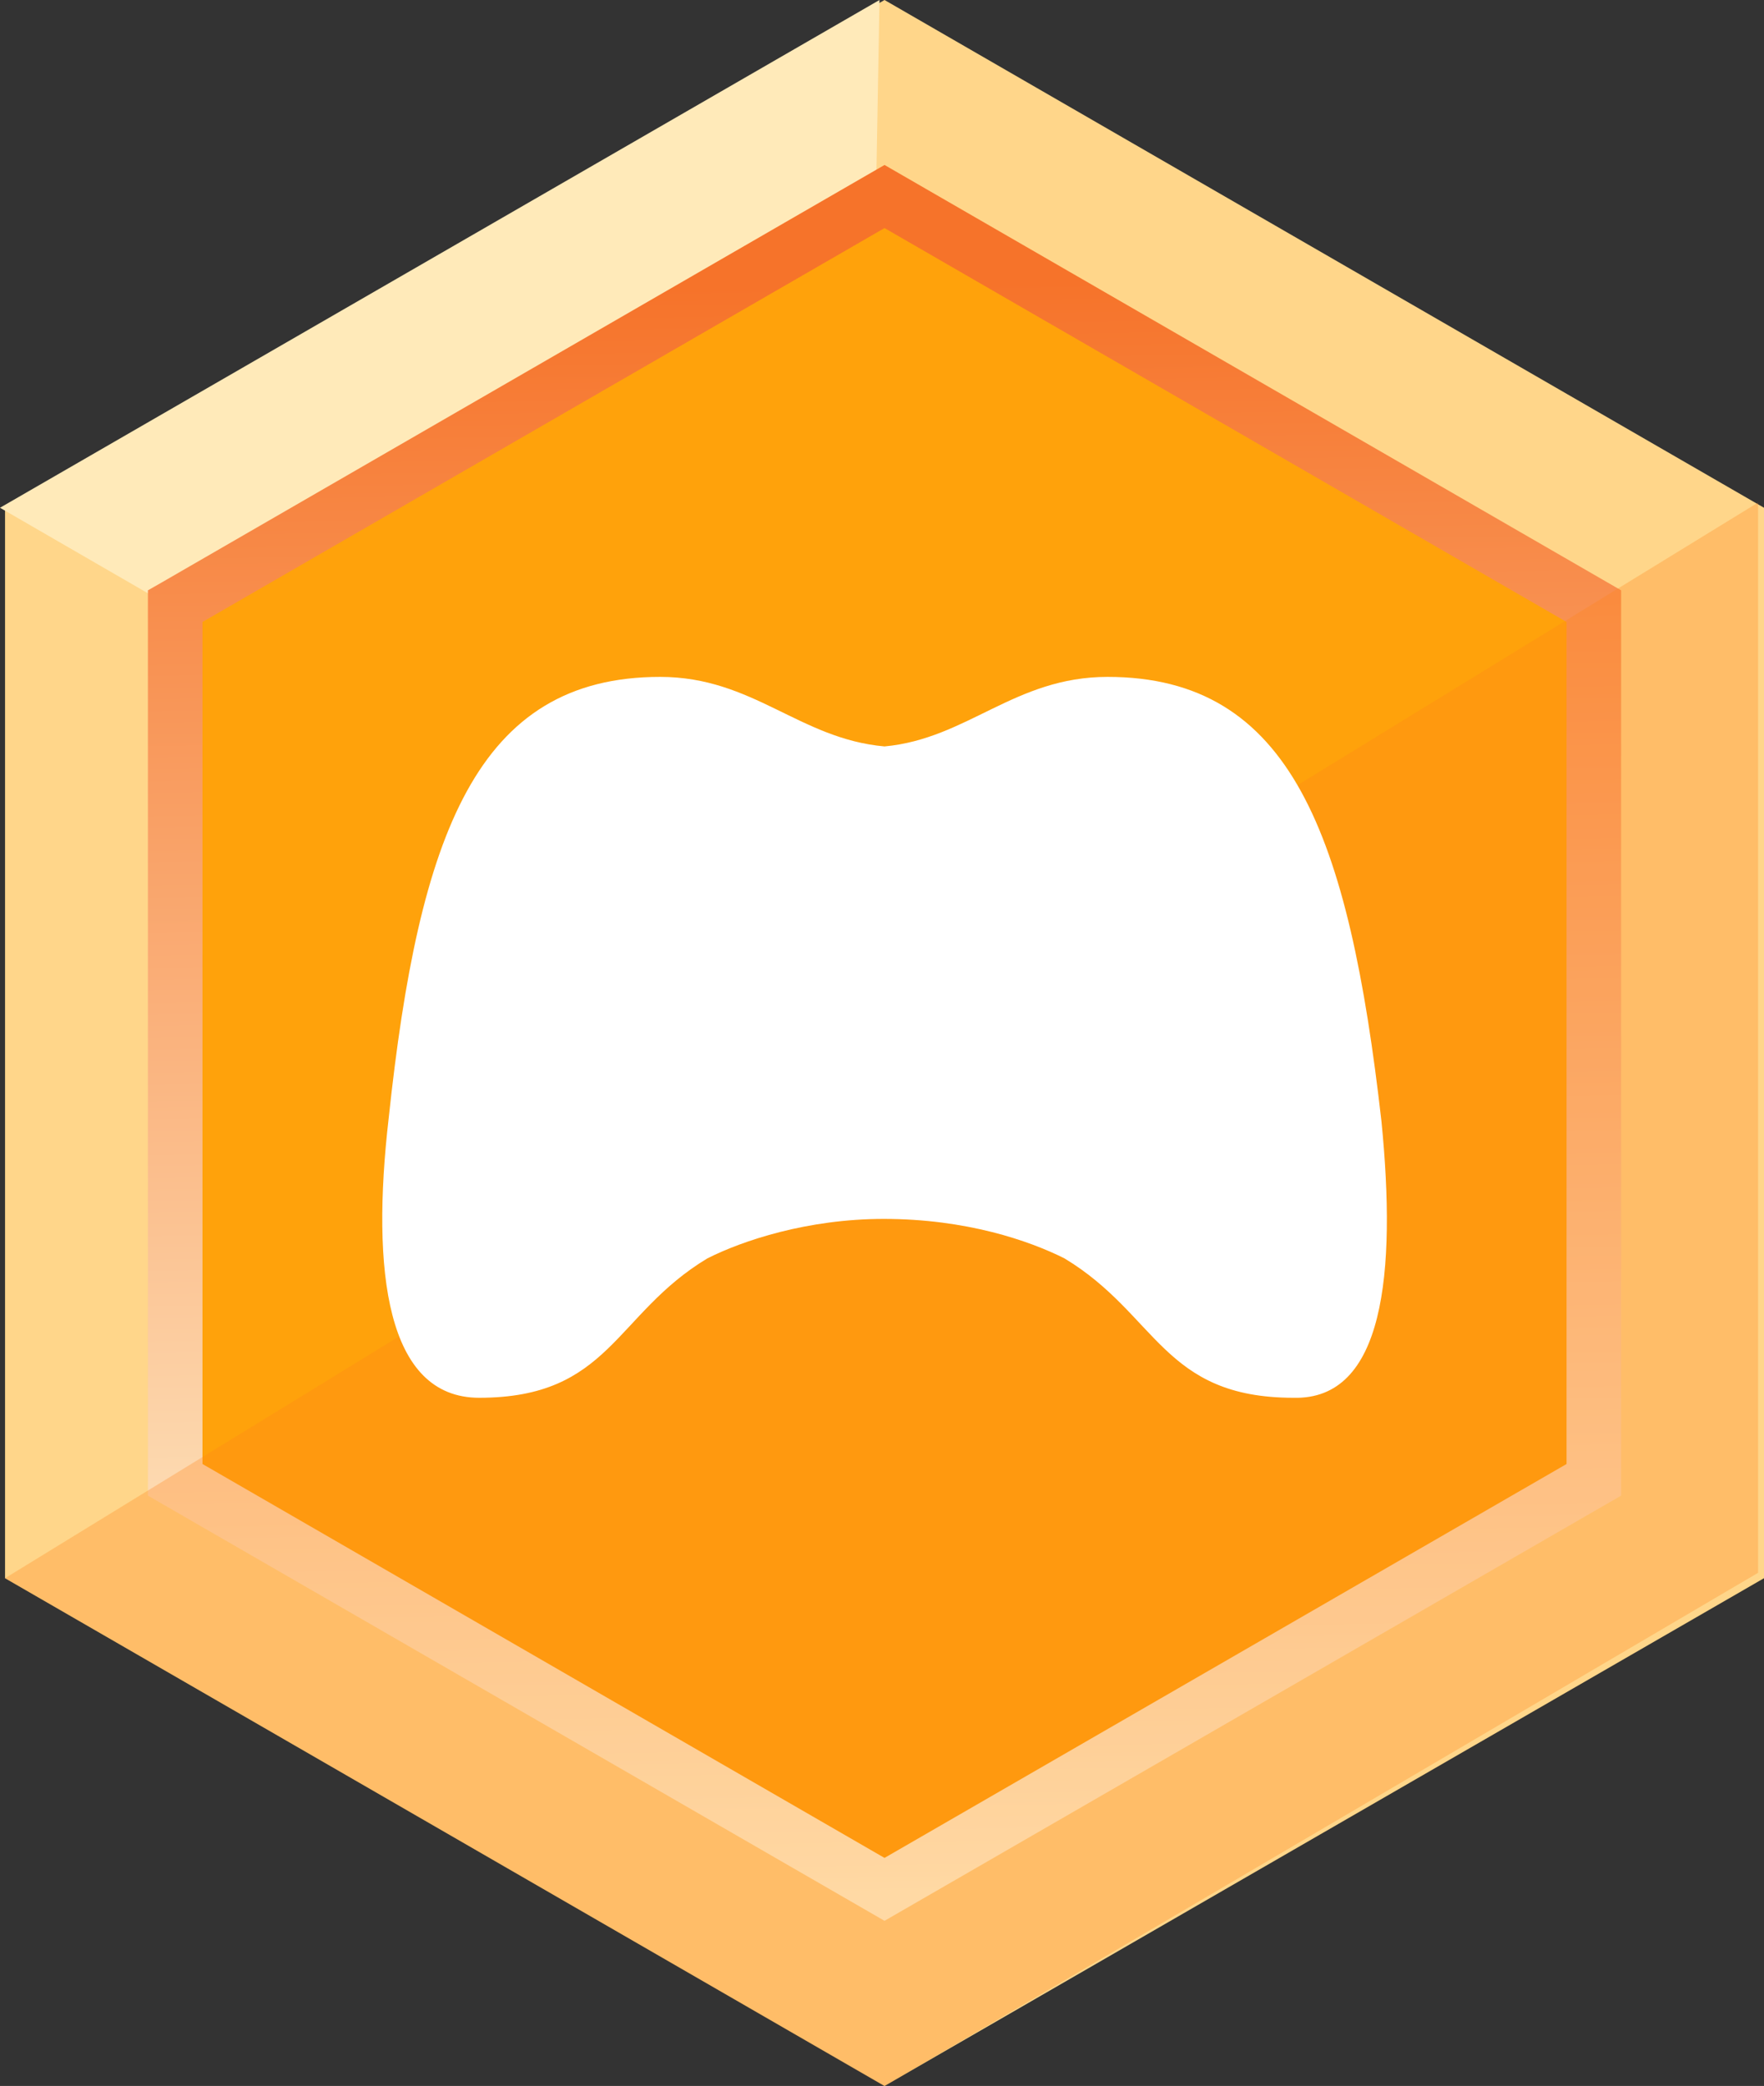 <svg xmlns="http://www.w3.org/2000/svg" xmlns:xlink="http://www.w3.org/1999/xlink" fill="none" version="1.1" width="10.149" height="12" viewBox="0 0 10.149 12"><rect x="0" y="0" width="10.149" height="12" fill="#333333" stroke="none"/><defs><linearGradient x1="0.553" y1="0.978" x2="0.54" y2="0.073" id="master_svg0_10_40498"><stop offset="0%" stop-color="#FFFDDF" stop-opacity="1"/><stop offset="100%" stop-color="#F6732A" stop-opacity="1"/></linearGradient></defs><g><g><path d="M5.089,0L10.149,2.921L10.149,9.079L5.089,12L0.029,9.079L0.029,2.921L5.089,0Z" fill="#FFD68A" fill-opacity="1"/></g><g><path d="M5.06,-2.46792e-15L5.04,1.131L0.979,3.487L0,2.921L5.06,-2.46792e-15Z" fill="#FFEAB9" fill-opacity="1"/></g><g><path d="M5.089,1.131L9.17,3.487L9.17,8.513L5.089,10.869L1.008,8.513L1.008,3.487L5.089,1.131Z" fill="#FFA20B" fill-opacity="1"/><path d="M5.089,0.949L0.93,3.351L0.851,3.396L0.851,8.604L5.089,11.05L9.327,8.604L9.327,3.396L5.089,0.949ZM1.165,3.578L1.165,8.422L5.089,10.688L9.013,8.422L9.013,3.578L5.089,1.312L1.165,3.578Z" fill-rule="evenodd" fill="url(#master_svg0_10_40498)" fill-opacity="1"/></g><g style="opacity:0.3;"><path d="M10.115,9.048L10.115,2.891L0.029,9.079L5.089,12.001L10.115,9.048Z" fill="#FF8316" fill-opacity="1"/></g><g><g><path d="M7.948,6.45C7.76,4.8,7.428,3.894,6.372,3.894C5.837,3.894,5.566,4.25,5.089,4.294C4.598,4.25,4.333,3.894,3.798,3.894C2.742,3.894,2.41,4.8,2.236,6.435C2.135,7.311,2.222,8.041,2.757,8.041C3.509,8.041,3.535,7.561,4.07,7.239C4.272,7.137,4.645,7.012,5.085,7.012C5.558,7.012,5.921,7.137,6.124,7.239C6.659,7.561,6.69,8.041,7.442,8.041C7.963,8.055,8.035,7.326,7.948,6.45Z" fill="#FFFFFF" fill-opacity="1"/></g></g></g></svg>
